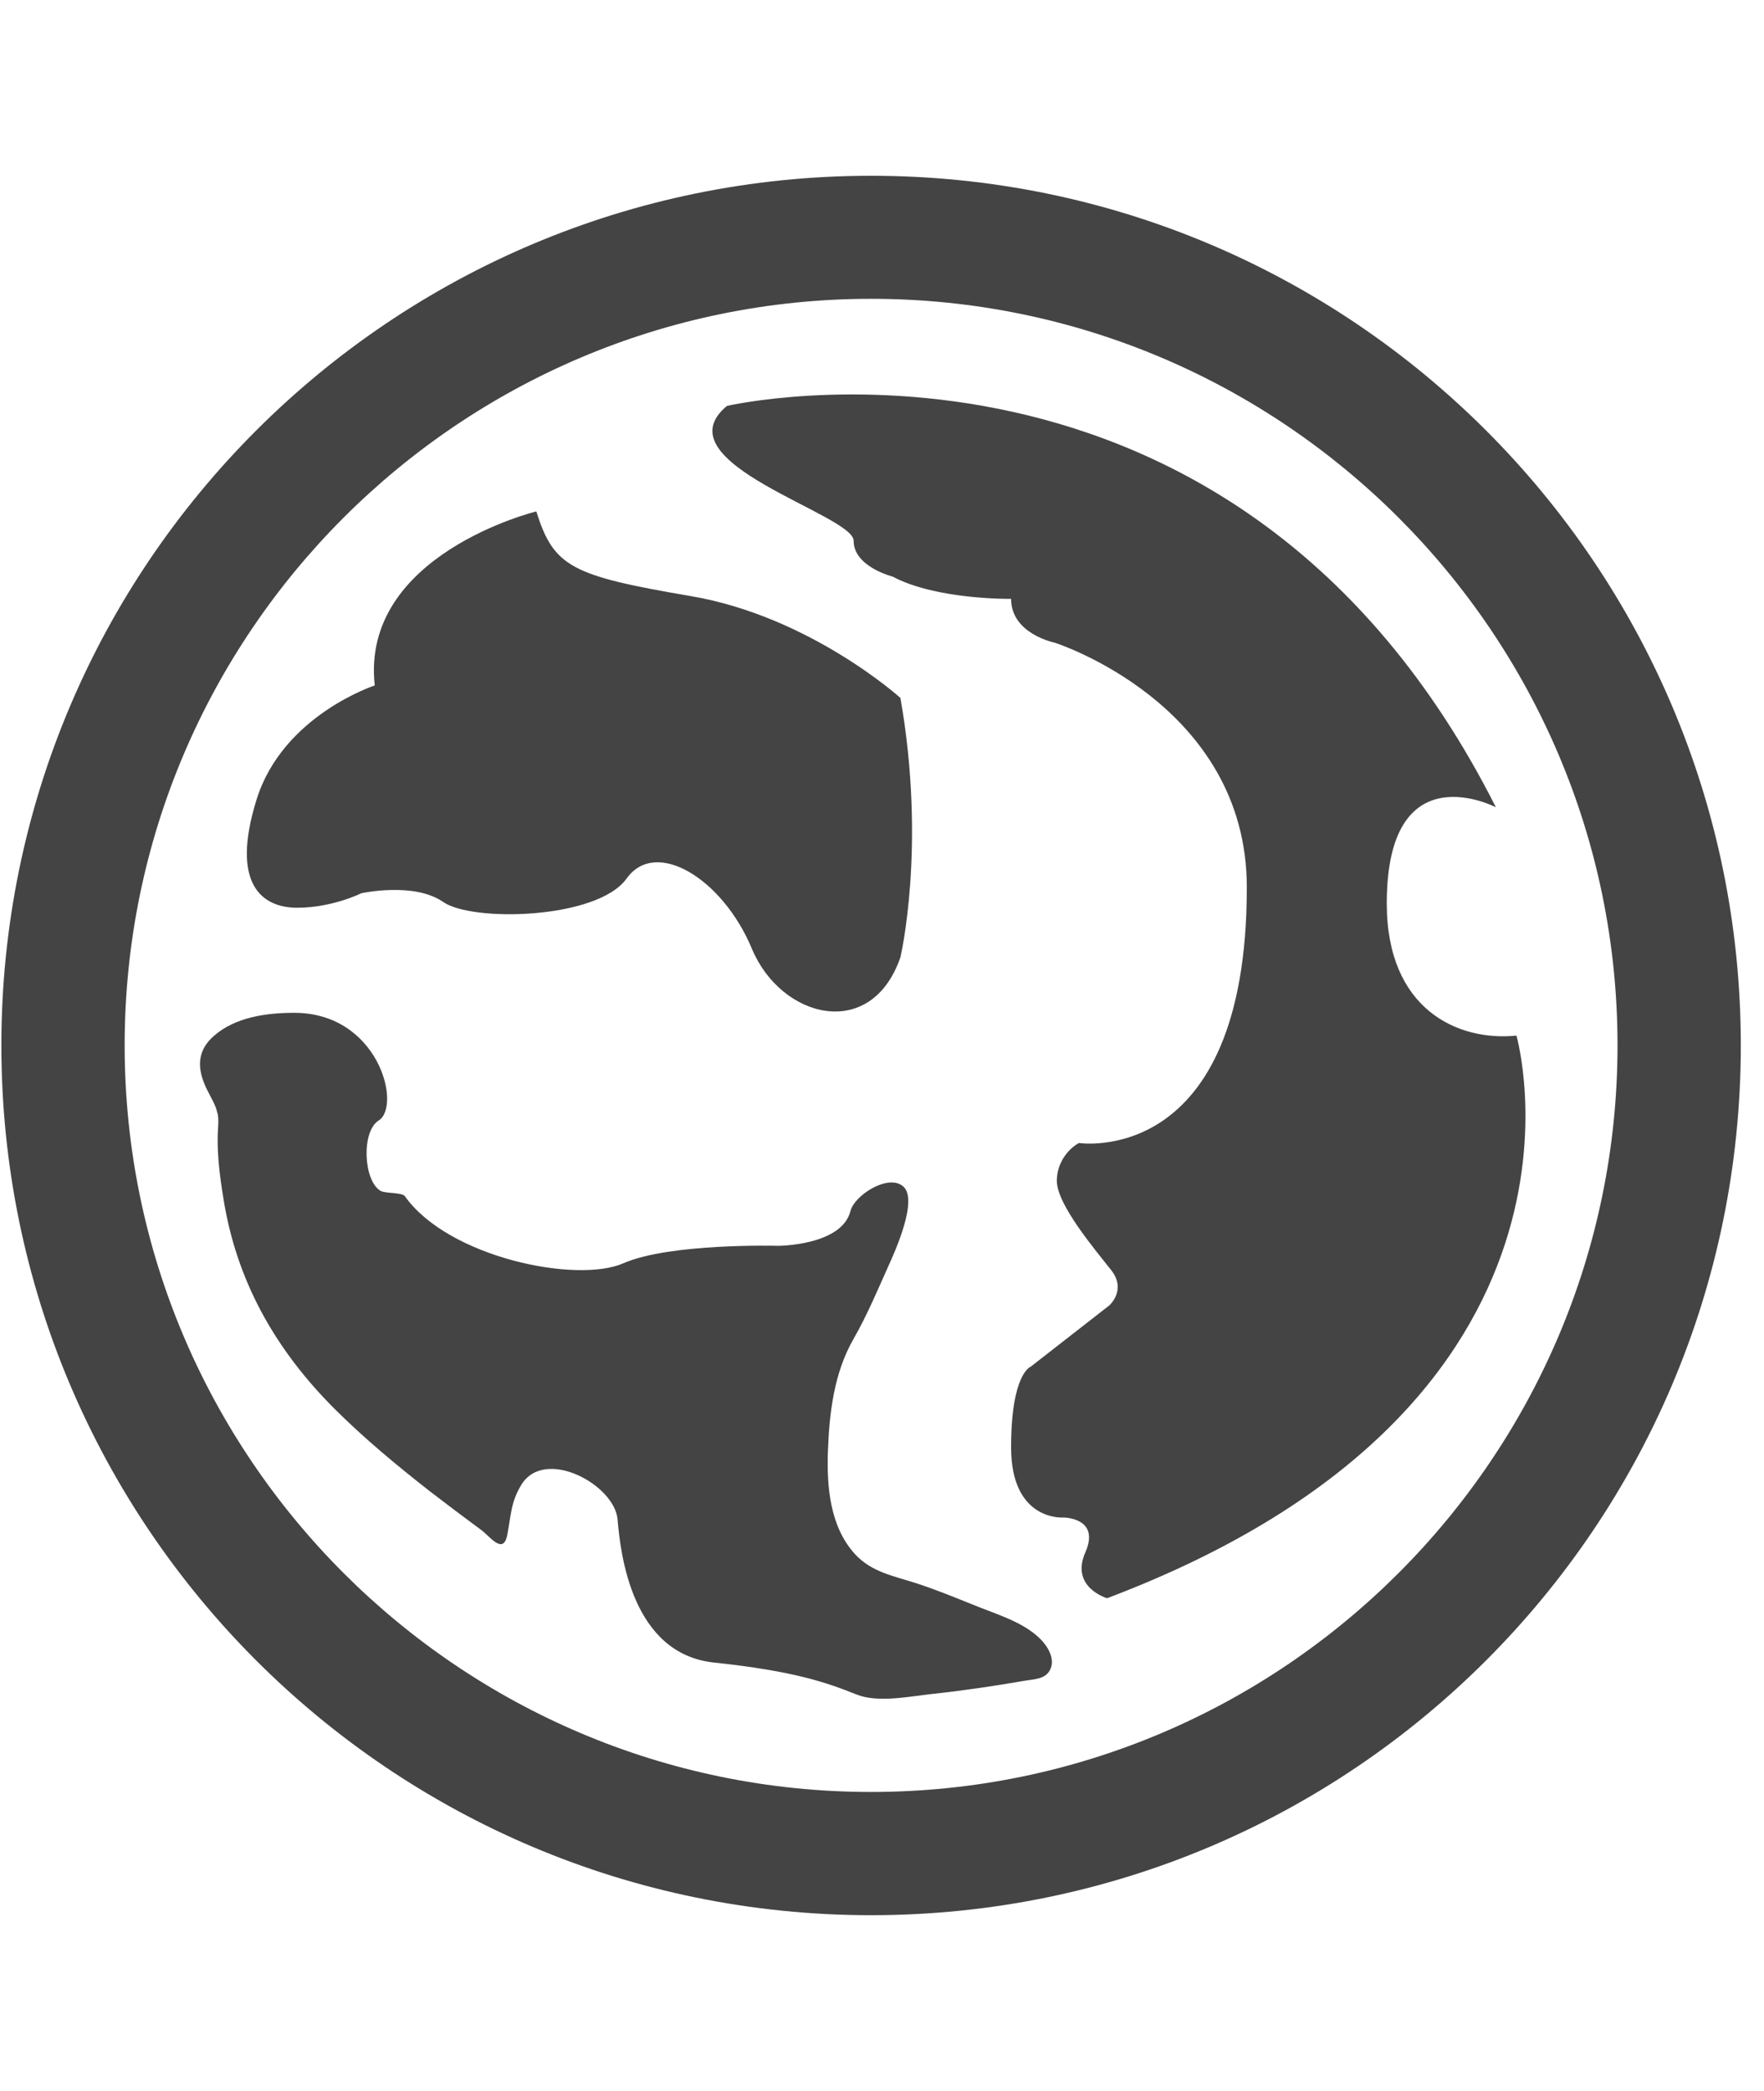 <!-- Generated by IcoMoon.io -->
<svg version="1.1" xmlns="http://www.w3.org/2000/svg" width="27" height="32" viewBox="0 0 27 32">
<title>hml</title>
<path fill="#444" d="M3.329 17.032c0.025 0.115 0.006 0.22 0.003 0.352-0.006 0.31 0.034 0.628 0.084 0.935 0.197 1.275 0.794 2.33 1.703 3.24 0.458 0.456 0.96 0.873 1.469 1.27 0.256 0.197 0.514 0.391 0.777 0.585 0.132 0.096 0.338 0.391 0.399 0.076 0.059-0.295 0.051-0.499 0.217-0.769 0.357-0.579 1.428 0 1.472 0.535s0.223 2.052 1.472 2.187c1.247 0.132 1.74 0.312 2.184 0.489 0.329 0.133 0.819 0.028 1.16-0.008 0.476-0.051 0.948-0.121 1.421-0.203 0.149-0.025 0.324-0.022 0.391-0.185s-0.050-0.347-0.16-0.456c-0.267-0.264-0.684-0.38-1.019-0.518-0.285-0.115-0.569-0.231-0.859-0.326-0.346-0.115-0.7-0.169-0.96-0.456-0.38-0.419-0.43-1.028-0.411-1.571 0.022-0.588 0.093-1.196 0.391-1.716 0.205-0.357 0.366-0.741 0.535-1.118 0.099-0.217 0.465-1.025 0.223-1.221-0.228-0.192-0.741 0.138-0.803 0.377-0.132 0.535-1.112 0.535-1.112 0.535s-1.652-0.045-2.364 0.267c-0.715 0.313-2.677-0.087-3.344-1.025-0.045-0.064-0.298-0.039-0.375-0.084-0.262-0.158-0.293-0.909-0.028-1.075 0.357-0.223 0-1.649-1.292-1.649-0.422 0-0.904 0.065-1.233 0.357-0.233 0.205-0.256 0.45-0.143 0.726 0.050 0.127 0.127 0.239 0.177 0.369 0.009 0.028 0.017 0.053 0.022 0.081zM8.208 7.827c0 0-2.694 0.659-2.472 2.663 0 0-1.41 0.458-1.81 1.75-0.402 1.295 0.087 1.652 0.623 1.652 0.538 0 0.982-0.222 0.982-0.222s0.802-0.177 1.25 0.132c0.445 0.313 2.362 0.267 2.81-0.357 0.445-0.625 1.469 0 1.917 1.073 0.445 1.069 1.827 1.427 2.274 0.132 0 0 0.4-1.694 0-3.969 0 0-1.382-1.249-3.212-1.559-1.83-0.312-2.094-0.447-2.361-1.295zM19.084 13.581c0-2.81-2.942-3.746-2.942-3.746s-0.666-0.133-0.666-0.67c0 0-1.143 0.017-1.813-0.341 0 0-0.597-0.149-0.597-0.548 0-0.403-2.987-1.194-1.939-2.064 0 0 7.76-1.801 11.769 6.142 0 0-1.67-0.87-1.67 1.472 0 1.618 1.084 2.114 1.985 2.023 0 0 1.621 5.63-6.266 8.61 0 0-0.569-0.166-0.332-0.703 0.233-0.532-0.335-0.532-0.335-0.532s-0.802 0.064-0.802-1.073c0-1.137 0.301-1.236 0.301-1.236l1.202-0.937c0 0 0.267-0.234 0.033-0.535-0.236-0.301-0.836-1.005-0.836-1.371 0-0.267 0.161-0.481 0.338-0.58 0 0 2.57 0.394 2.57-3.912zM13.333 27.424c-6.299 0-11.425-5.126-11.425-11.426s5.126-11.425 11.425-11.425 11.425 5.126 11.425 11.425c0 6.299-5.126 11.426-11.425 11.426zM13.333 2.69c-7.349 0-13.312 5.959-13.312 13.308 0 7.352 5.962 13.312 13.312 13.312 7.352 0 13.312-5.959 13.312-13.312 0-7.349-5.959-13.308-13.312-13.308z"></path>
</svg>
